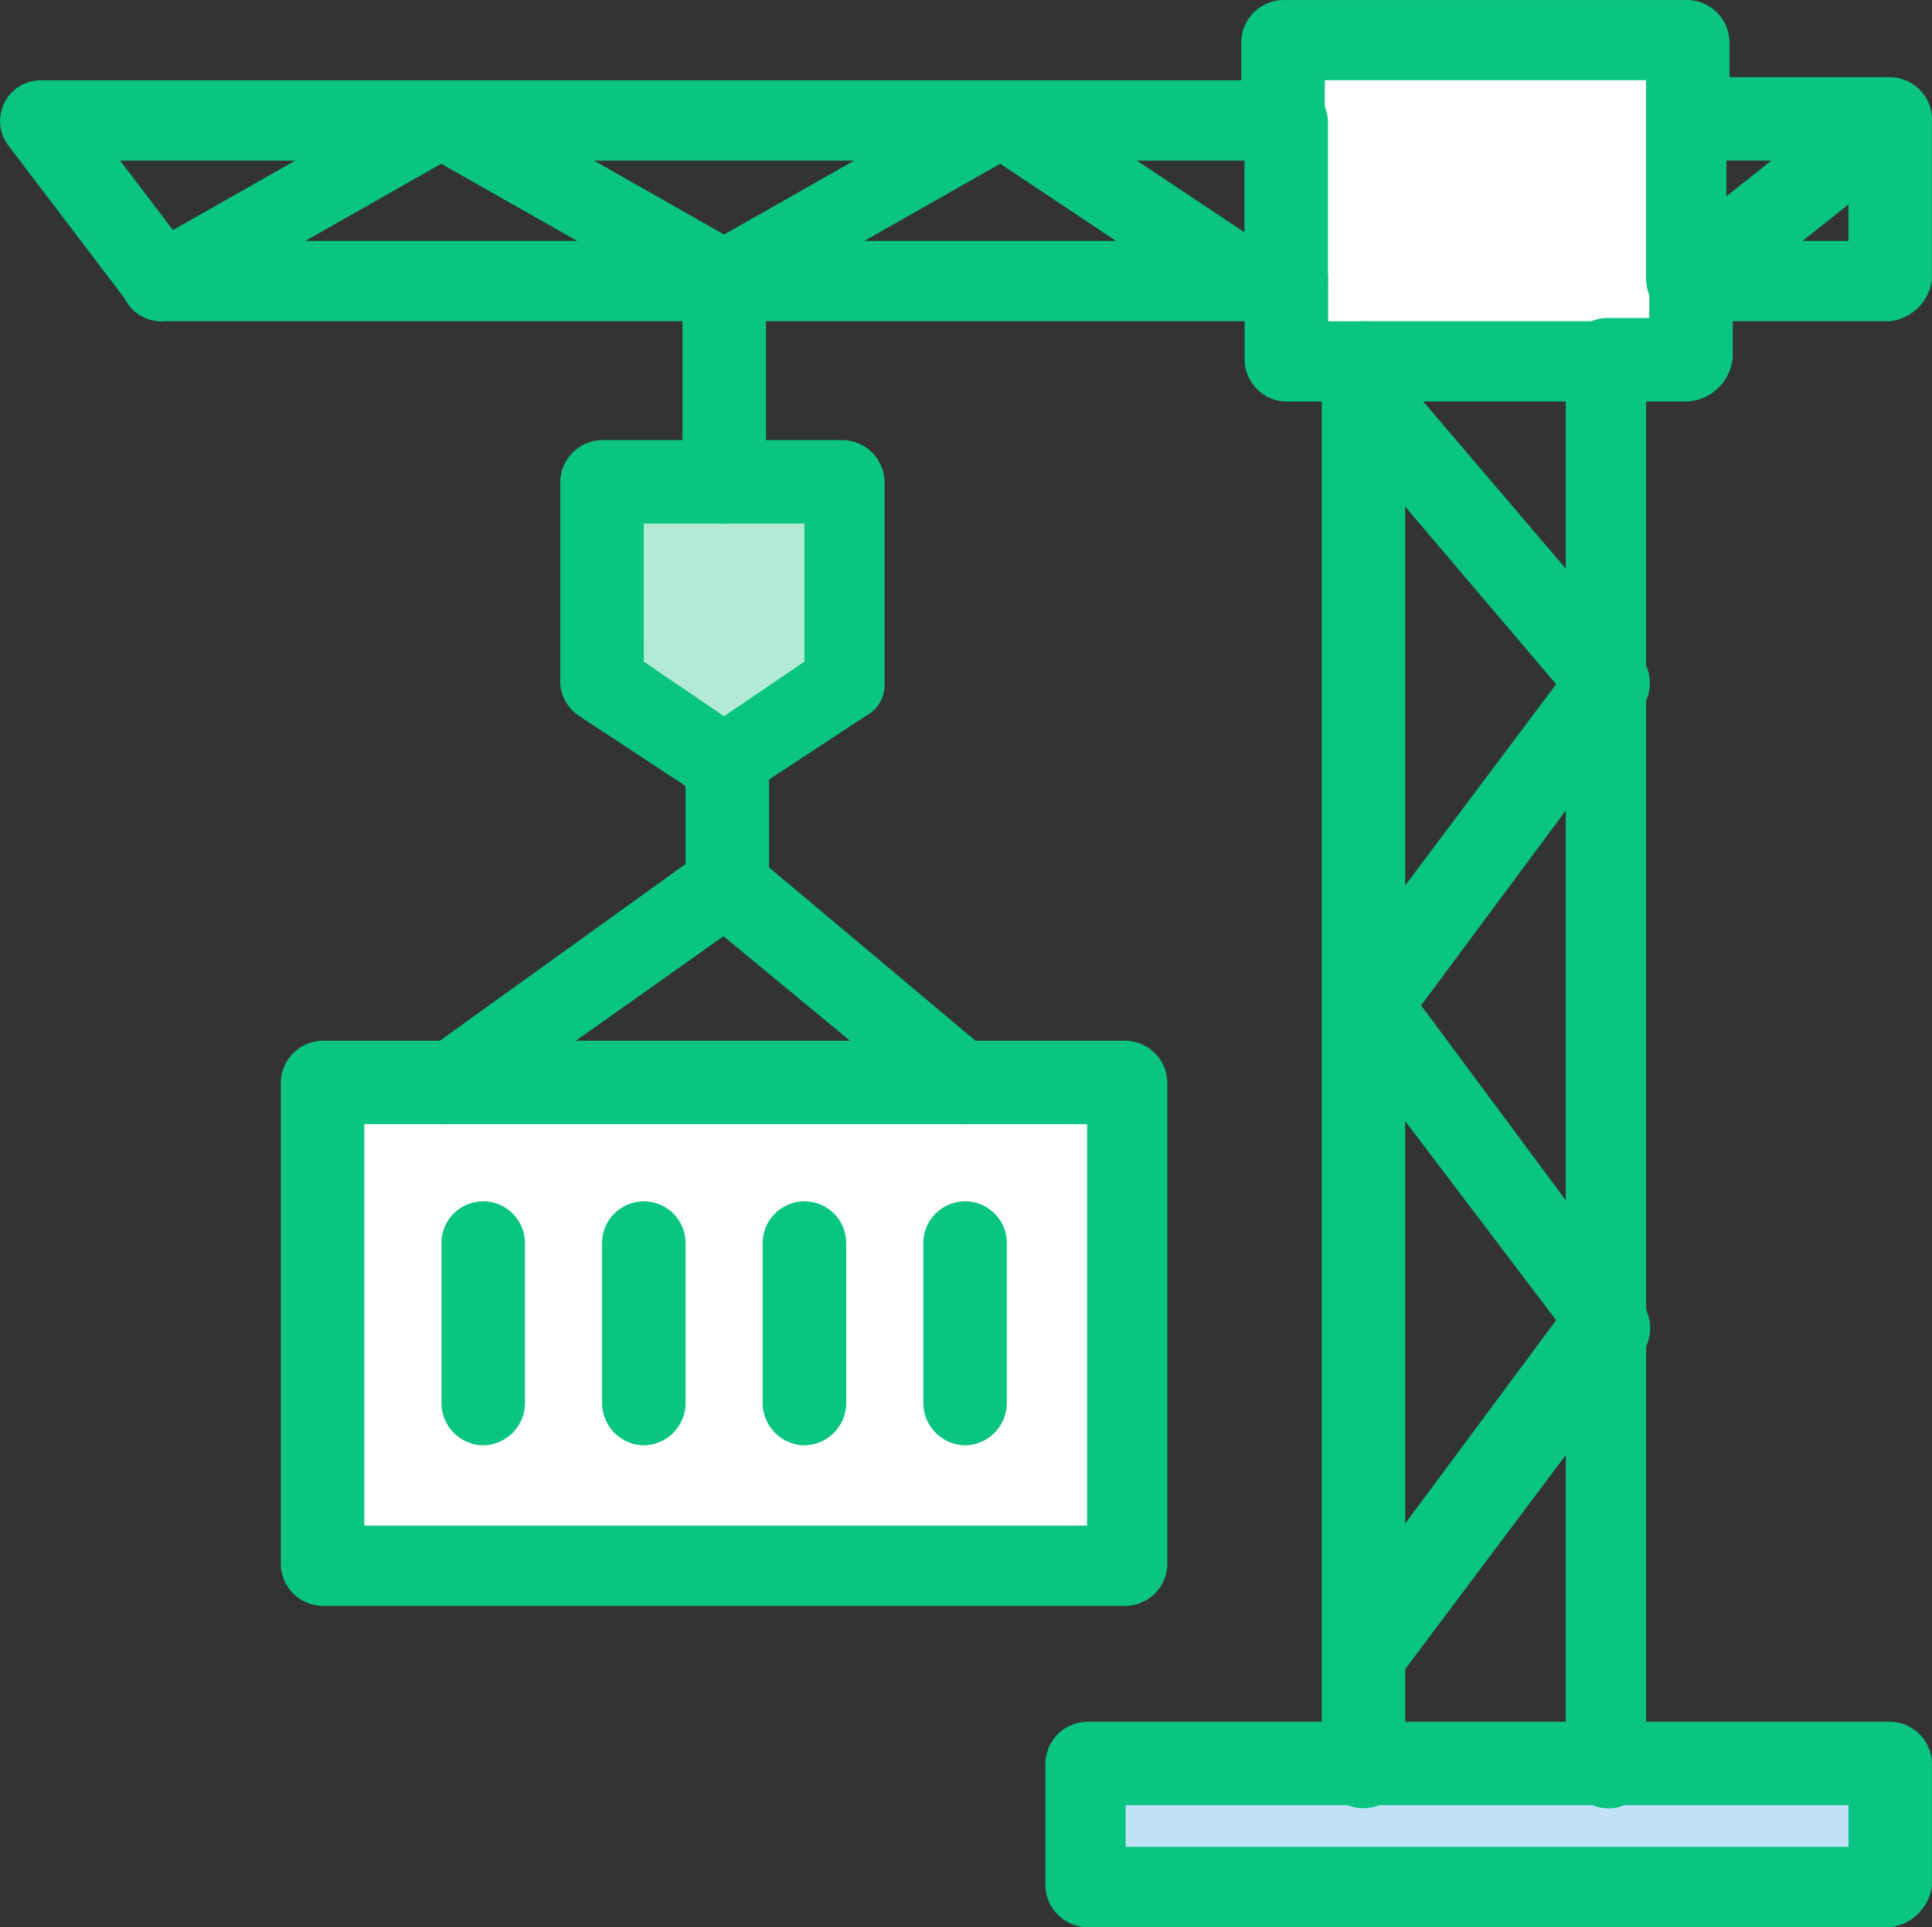 <svg xmlns="http://www.w3.org/2000/svg" width="101.932" height="101.696" viewBox="0 0 101.932 101.696">
  <rect x="0" y="0" width="101.932" height="101.696" fill="#333333" stroke="none"/>
  <g id="그룹_34" data-name="그룹 34" transform="translate(-321.106 -662.067)">
    <g id="그룹_33" data-name="그룹 33" transform="translate(321.106 662.067)">
      <g id="그룹_32" data-name="그룹 32">
        <g id="_149_Cargo_Crane_Delivery_Shipping_" data-name="149, Cargo, Crane, Delivery, Shipping,">
          <g id="그룹_31" data-name="그룹 31">
            <g id="그룹_30" data-name="그룹 30">
              <path id="패스_217" data-name="패스 217" d="M352.876,677.241v10.678l-6.441,4.236-6.271-4.236V677.241h12.712Z" transform="translate(-308.233 -651.817)" fill="#b2ead5"/>
              <path id="패스_218" data-name="패스 218" d="M373.635,696.259v25.424H331.262V696.259h42.373Z" transform="translate(-314.246 -638.97)" fill="#fff"/>
              <path id="패스_219" data-name="패스 219" d="M397.711,717.7v6.442H355.338V717.7h42.373Z" transform="translate(-297.983 -624.484)" fill="#c2e3f7"/>
              <path id="패스_220" data-name="패스 220" d="M382.8,676.094v4.238H361.61v-16.95H382.8v12.712Z" transform="translate(-293.746 -661.179)" fill="#fff"/>
              <path id="패스_221" data-name="패스 221" d="M383.753,670.542a2.245,2.245,0,0,1-2.205-2.2V666.3H364.6v2.2a2.2,2.2,0,1,1-4.407,0V664.27a2.244,2.244,0,0,1,2.2-2.2h21.356a2.244,2.244,0,0,1,2.2,2.2v4.237A2.219,2.219,0,0,1,383.753,670.542Z" transform="translate(-294.703 -662.067)" fill="#09c581"/>
              <path id="패스_222" data-name="패스 222" d="M366.736,678.2H362.5a2.245,2.245,0,0,1-2.2-2.2v-4.236a2.2,2.2,0,0,1,4.407,0v2.2h2.034a2.243,2.243,0,0,1,2.2,2.2A2.219,2.219,0,0,1,366.736,678.2Z" transform="translate(-294.635 -657.01)" fill="#09c581"/>
              <path id="패스_223" data-name="패스 223" d="M376.852,678.266h-4.237a2.2,2.2,0,1,1,0-4.406h2.2v-2.2a2.2,2.2,0,1,1,4.407,0v4.237A2.548,2.548,0,0,1,376.852,678.266Z" transform="translate(-287.801 -657.079)" fill="#09c581"/>
              <path id="패스_224" data-name="패스 224" d="M377.808,750.658a2.245,2.245,0,0,1-2.2-2.205V676.42h-8.476v72.033a2.2,2.2,0,1,1-4.4,0V674.386a2.244,2.244,0,0,1,2.2-2.2h12.712a2.242,2.242,0,0,1,2.2,2.2v74.238A1.953,1.953,0,0,1,377.808,750.658Z" transform="translate(-292.995 -655.234)" fill="#09c581"/>
              <path id="패스_225" data-name="패스 225" d="M385.822,677.376H375.144a2.245,2.245,0,0,1-2.205-2.2V666.7a2.245,2.245,0,0,1,2.205-2.2h10.678a2.244,2.244,0,0,1,2.2,2.2v8.475A2.514,2.514,0,0,1,385.822,677.376Zm-8.475-4.237h6.27V668.9h-6.439v4.237Z" transform="translate(-286.094 -660.427)" fill="#09c581"/>
              <path id="패스_226" data-name="패스 226" d="M388.97,677.308H329.649a2.088,2.088,0,0,1-1.7-.848l-6.441-8.475a2.148,2.148,0,0,1,1.694-3.39H388.97a2.244,2.244,0,0,1,2.2,2.2v8.475A2.219,2.219,0,0,1,388.97,677.308Zm-58.306-4.237h56.1v-4.237H327.444Z" transform="translate(-321.106 -660.359)" fill="#09c581"/>
              <path id="패스_227" data-name="패스 227" d="M398.6,727.137H356.226a2.245,2.245,0,0,1-2.2-2.2v-6.441a2.244,2.244,0,0,1,2.2-2.2H398.6a2.244,2.244,0,0,1,2.2,2.2v6.441A2.516,2.516,0,0,1,398.6,727.137ZM358.26,722.9h38.134v-2.2H358.26Z" transform="translate(-298.871 -625.441)" fill="#09c581"/>
              <path id="패스_228" data-name="패스 228" d="M364.986,743.418a1.541,1.541,0,0,1-1.186-.509,2.169,2.169,0,0,1-.508-3.051L374.986,724.1l-11.693-15.425a2.305,2.305,0,0,1,0-2.542l11.693-15.594-11.526-13.56a2.33,2.33,0,0,1,.171-3.051,2.153,2.153,0,0,1,3.049.171l12.712,14.914a2.279,2.279,0,0,1,.171,2.713l-11.7,15.761,11.7,15.765a2.3,2.3,0,0,1,0,2.542l-12.712,16.948A3.55,3.55,0,0,1,364.986,743.418Z" transform="translate(-292.885 -654.433)" fill="#09c581"/>
              <path id="패스_229" data-name="패스 229" d="M327.051,677.274a2.128,2.128,0,0,1-1.865-1.017,2.172,2.172,0,0,1,.848-2.882l14.914-8.475a2.158,2.158,0,0,1,2.034,0l13.729,7.8,13.729-7.8a2.518,2.518,0,0,1,2.2,0l12.712,8.475a2.069,2.069,0,1,1-2.372,3.391l-11.7-7.8-13.729,7.8a2.158,2.158,0,0,1-2.034,0l-13.729-7.8-13.729,7.8A1.463,1.463,0,0,1,327.051,677.274Z" transform="translate(-318.509 -660.325)" fill="#09c581"/>
              <path id="패스_230" data-name="패스 230" d="M375.107,677.34a2.2,2.2,0,0,1-1.357-3.9l10.678-8.475a2.171,2.171,0,1,1,2.713,3.39l-10.678,8.476A1.923,1.923,0,0,1,375.107,677.34Z" transform="translate(-286.057 -660.391)" fill="#09c581"/>
              <path id="패스_231" data-name="패스 231" d="M344.8,684.638a2.244,2.244,0,0,1-2.2-2.2V671.756a2.2,2.2,0,0,1,4.407,0v10.678A2.244,2.244,0,0,1,344.8,684.638Z" transform="translate(-306.593 -657.01)" fill="#09c581"/>
              <path id="패스_232" data-name="패스 232" d="M347.392,695.077a3.115,3.115,0,0,1-1.186-.339l-6.441-4.237a2.246,2.246,0,0,1-1.017-1.694V678.129a2.244,2.244,0,0,1,2.2-2.2h12.712a2.244,2.244,0,0,1,2.2,2.2v10.678a1.86,1.86,0,0,1-1.017,1.694l-6.441,4.237A1.807,1.807,0,0,1,347.392,695.077Zm-4.237-7.456,4.237,2.88,4.237-2.88v-7.288h-8.475Z" transform="translate(-309.19 -652.705)" fill="#09c581"/>
              <path id="패스_233" data-name="패스 233" d="M374.524,724.672H332.15a2.244,2.244,0,0,1-2.2-2.2V697.045a2.242,2.242,0,0,1,2.2-2.2h42.373a2.241,2.241,0,0,1,2.2,2.2v25.424A2.242,2.242,0,0,1,374.524,724.672Zm-40.168-4.237H372.49V699.25H334.355Z" transform="translate(-315.135 -639.927)" fill="#09c581"/>
              <path id="패스_234" data-name="패스 234" d="M335.953,706.015a2.087,2.087,0,0,1-1.694-.848,1.975,1.975,0,0,1,.508-2.882l13.9-10v-5.253a2.2,2.2,0,0,1,4.407,0V693.3a2.086,2.086,0,0,1-.846,1.694l-15.086,10.678A3.141,3.141,0,0,1,335.953,706.015Z" transform="translate(-312.497 -646.692)" fill="#09c581"/>
              <path id="패스_235" data-name="패스 235" d="M357.471,703.45a1.927,1.927,0,0,1-1.355-.509L343.4,692.432a2.171,2.171,0,1,1,2.713-3.39l12.712,10.678a2.313,2.313,0,0,1,.339,3.051A3.019,3.019,0,0,1,357.471,703.45Z" transform="translate(-306.557 -644.127)" fill="#09c581"/>
              <path id="패스_236" data-name="패스 236" d="M337.208,712.783a2.245,2.245,0,0,1-2.2-2.2v-8.473a2.2,2.2,0,1,1,4.407,0v8.473A2.245,2.245,0,0,1,337.208,712.783Z" transform="translate(-311.718 -636.511)" fill="#09c581"/>
              <path id="패스_237" data-name="패스 237" d="M342.266,712.783a2.245,2.245,0,0,1-2.2-2.2v-8.473a2.2,2.2,0,1,1,4.407,0v8.473A2.245,2.245,0,0,1,342.266,712.783Z" transform="translate(-308.301 -636.511)" fill="#09c581"/>
              <path id="패스_238" data-name="패스 238" d="M347.324,712.783a2.245,2.245,0,0,1-2.2-2.2v-8.473a2.2,2.2,0,1,1,4.407,0v8.473A2.245,2.245,0,0,1,347.324,712.783Z" transform="translate(-304.885 -636.511)" fill="#09c581"/>
              <path id="패스_239" data-name="패스 239" d="M352.382,712.783a2.245,2.245,0,0,1-2.2-2.2v-8.473a2.2,2.2,0,1,1,4.407,0v8.473A2.245,2.245,0,0,1,352.382,712.783Z" transform="translate(-301.468 -636.511)" fill="#09c581"/>
            </g>
          </g>
        </g>
      </g>
    </g>
  </g>
</svg>
